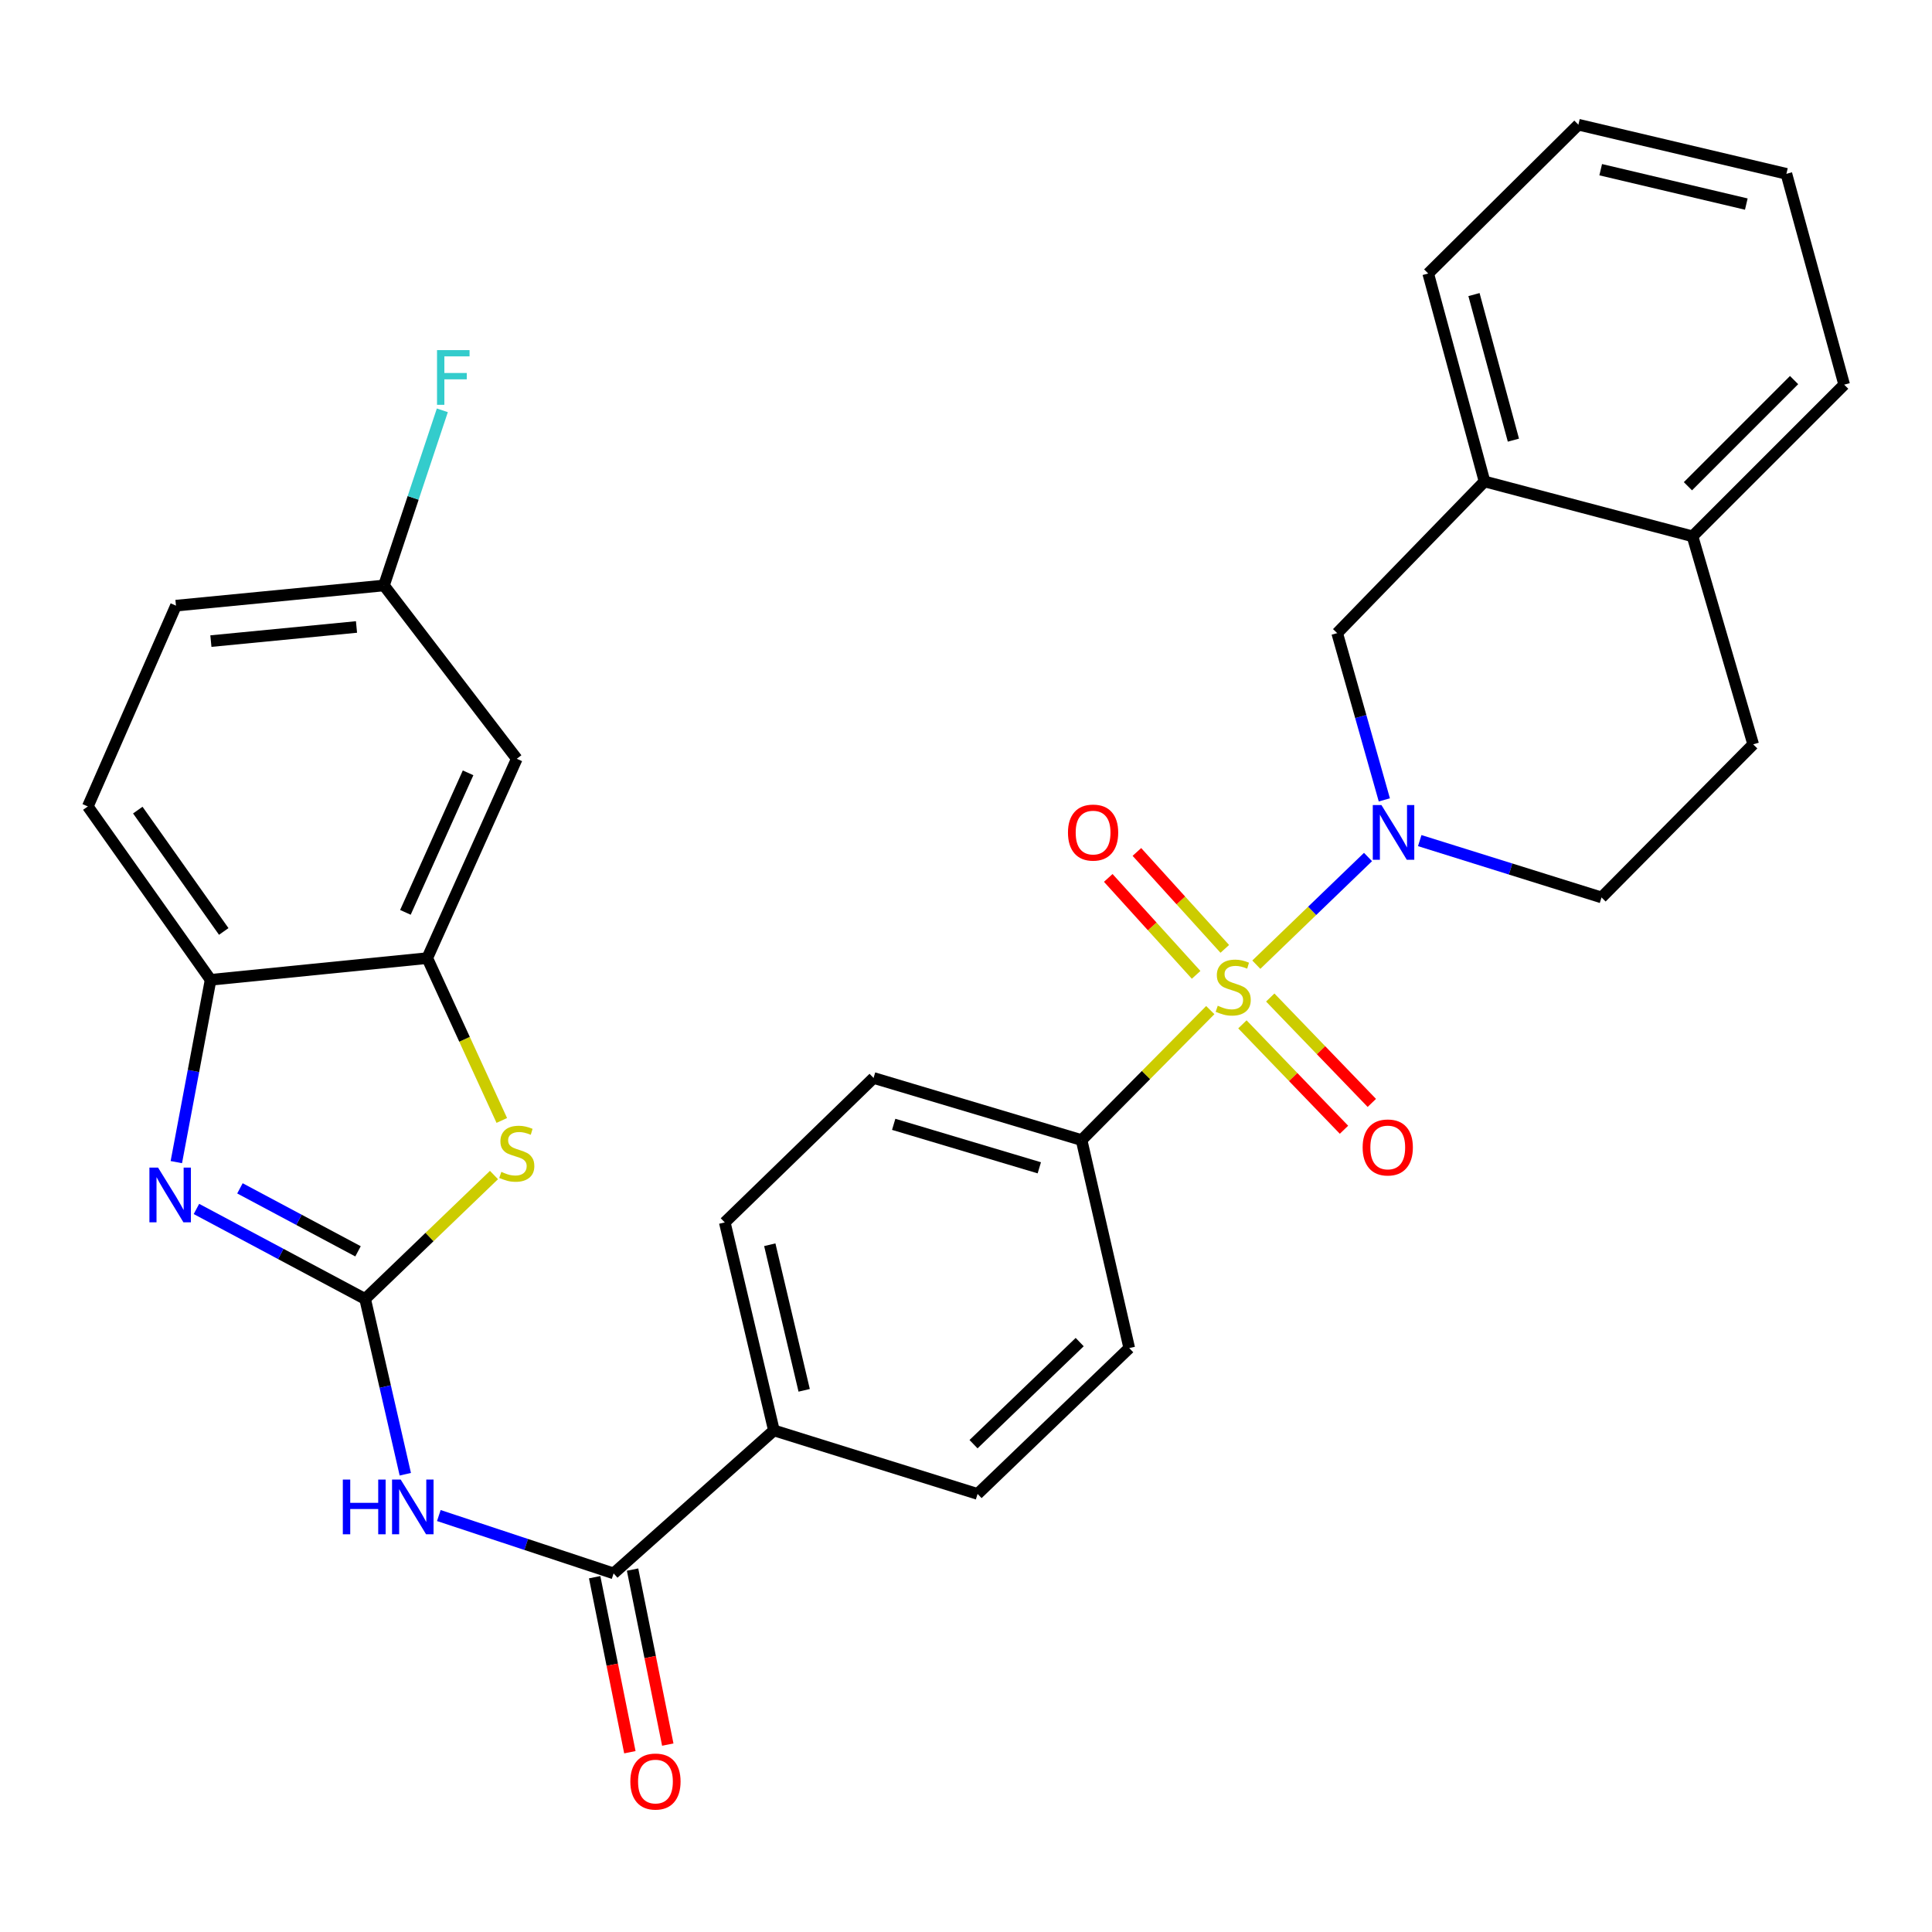 <?xml version='1.0' encoding='iso-8859-1'?>
<svg version='1.1' baseProfile='full'
              xmlns='http://www.w3.org/2000/svg'
                      xmlns:rdkit='http://www.rdkit.org/xml'
                      xmlns:xlink='http://www.w3.org/1999/xlink'
                  xml:space='preserve'
width='1000px' height='1000px' viewBox='0 0 1000 1000'>
<!-- END OF HEADER -->
<rect style='opacity:1.0;fill:#FFFFFF;stroke:none' width='1000' height='1000' x='0' y='0'> </rect>
<path class='bond-1' d='M 650.271,499.318 L 679.178,471.453' style='fill:none;fill-rule:evenodd;stroke:#CCCC00;stroke-width:6px;stroke-linecap:butt;stroke-linejoin:miter;stroke-opacity:1' />
<path class='bond-1' d='M 679.178,471.453 L 708.085,443.588' style='fill:none;fill-rule:evenodd;stroke:#0000FF;stroke-width:6px;stroke-linecap:butt;stroke-linejoin:miter;stroke-opacity:1' />
<path class='bond-9' d='M 626.441,522.832 L 593.131,556.468' style='fill:none;fill-rule:evenodd;stroke:#CCCC00;stroke-width:6px;stroke-linecap:butt;stroke-linejoin:miter;stroke-opacity:1' />
<path class='bond-9' d='M 593.131,556.468 L 559.82,590.104' style='fill:none;fill-rule:evenodd;stroke:#000000;stroke-width:6px;stroke-linecap:butt;stroke-linejoin:miter;stroke-opacity:1' />
<path class='bond-10' d='M 643.066,530.203 L 669.355,557.479' style='fill:none;fill-rule:evenodd;stroke:#CCCC00;stroke-width:6px;stroke-linecap:butt;stroke-linejoin:miter;stroke-opacity:1' />
<path class='bond-10' d='M 669.355,557.479 L 695.644,584.754' style='fill:none;fill-rule:evenodd;stroke:#FF0000;stroke-width:6px;stroke-linecap:butt;stroke-linejoin:miter;stroke-opacity:1' />
<path class='bond-10' d='M 657.476,516.314 L 683.765,543.589' style='fill:none;fill-rule:evenodd;stroke:#CCCC00;stroke-width:6px;stroke-linecap:butt;stroke-linejoin:miter;stroke-opacity:1' />
<path class='bond-10' d='M 683.765,543.589 L 710.054,570.865' style='fill:none;fill-rule:evenodd;stroke:#FF0000;stroke-width:6px;stroke-linecap:butt;stroke-linejoin:miter;stroke-opacity:1' />
<path class='bond-11' d='M 633.943,491.135 L 611.199,466.051' style='fill:none;fill-rule:evenodd;stroke:#CCCC00;stroke-width:6px;stroke-linecap:butt;stroke-linejoin:miter;stroke-opacity:1' />
<path class='bond-11' d='M 611.199,466.051 L 588.454,440.967' style='fill:none;fill-rule:evenodd;stroke:#FF0000;stroke-width:6px;stroke-linecap:butt;stroke-linejoin:miter;stroke-opacity:1' />
<path class='bond-11' d='M 619.117,504.579 L 596.372,479.495' style='fill:none;fill-rule:evenodd;stroke:#CCCC00;stroke-width:6px;stroke-linecap:butt;stroke-linejoin:miter;stroke-opacity:1' />
<path class='bond-11' d='M 596.372,479.495 L 573.628,454.41' style='fill:none;fill-rule:evenodd;stroke:#FF0000;stroke-width:6px;stroke-linecap:butt;stroke-linejoin:miter;stroke-opacity:1' />
<path class='bond-0' d='M 188.99,672.329 L 199.387,717.696' style='fill:none;fill-rule:evenodd;stroke:#000000;stroke-width:6px;stroke-linecap:butt;stroke-linejoin:miter;stroke-opacity:1' />
<path class='bond-0' d='M 199.387,717.696 L 209.785,763.063' style='fill:none;fill-rule:evenodd;stroke:#0000FF;stroke-width:6px;stroke-linecap:butt;stroke-linejoin:miter;stroke-opacity:1' />
<path class='bond-2' d='M 188.99,672.329 L 145.332,649.043' style='fill:none;fill-rule:evenodd;stroke:#000000;stroke-width:6px;stroke-linecap:butt;stroke-linejoin:miter;stroke-opacity:1' />
<path class='bond-2' d='M 145.332,649.043 L 101.673,625.756' style='fill:none;fill-rule:evenodd;stroke:#0000FF;stroke-width:6px;stroke-linecap:butt;stroke-linejoin:miter;stroke-opacity:1' />
<path class='bond-2' d='M 185.312,647.684 L 154.751,631.383' style='fill:none;fill-rule:evenodd;stroke:#000000;stroke-width:6px;stroke-linecap:butt;stroke-linejoin:miter;stroke-opacity:1' />
<path class='bond-2' d='M 154.751,631.383 L 124.19,615.083' style='fill:none;fill-rule:evenodd;stroke:#0000FF;stroke-width:6px;stroke-linecap:butt;stroke-linejoin:miter;stroke-opacity:1' />
<path class='bond-4' d='M 188.99,672.329 L 222.339,640.261' style='fill:none;fill-rule:evenodd;stroke:#000000;stroke-width:6px;stroke-linecap:butt;stroke-linejoin:miter;stroke-opacity:1' />
<path class='bond-4' d='M 222.339,640.261 L 255.688,608.192' style='fill:none;fill-rule:evenodd;stroke:#CCCC00;stroke-width:6px;stroke-linecap:butt;stroke-linejoin:miter;stroke-opacity:1' />
<path class='bond-8' d='M 716.529,414.018 L 704.327,370.862' style='fill:none;fill-rule:evenodd;stroke:#0000FF;stroke-width:6px;stroke-linecap:butt;stroke-linejoin:miter;stroke-opacity:1' />
<path class='bond-8' d='M 704.327,370.862 L 692.126,327.706' style='fill:none;fill-rule:evenodd;stroke:#000000;stroke-width:6px;stroke-linecap:butt;stroke-linejoin:miter;stroke-opacity:1' />
<path class='bond-15' d='M 734.851,435.097 L 781.898,449.806' style='fill:none;fill-rule:evenodd;stroke:#0000FF;stroke-width:6px;stroke-linecap:butt;stroke-linejoin:miter;stroke-opacity:1' />
<path class='bond-15' d='M 781.898,449.806 L 828.945,464.515' style='fill:none;fill-rule:evenodd;stroke:#000000;stroke-width:6px;stroke-linecap:butt;stroke-linejoin:miter;stroke-opacity:1' />
<path class='bond-7' d='M 91.269,601.509 L 100.14,554.327' style='fill:none;fill-rule:evenodd;stroke:#0000FF;stroke-width:6px;stroke-linecap:butt;stroke-linejoin:miter;stroke-opacity:1' />
<path class='bond-7' d='M 100.14,554.327 L 109.011,507.145' style='fill:none;fill-rule:evenodd;stroke:#000000;stroke-width:6px;stroke-linecap:butt;stroke-linejoin:miter;stroke-opacity:1' />
<path class='bond-3' d='M 227.14,784.444 L 272.372,799.415' style='fill:none;fill-rule:evenodd;stroke:#0000FF;stroke-width:6px;stroke-linecap:butt;stroke-linejoin:miter;stroke-opacity:1' />
<path class='bond-3' d='M 272.372,799.415 L 317.604,814.386' style='fill:none;fill-rule:evenodd;stroke:#000000;stroke-width:6px;stroke-linecap:butt;stroke-linejoin:miter;stroke-opacity:1' />
<path class='bond-6' d='M 259.732,579.946 L 240.439,537.93' style='fill:none;fill-rule:evenodd;stroke:#CCCC00;stroke-width:6px;stroke-linecap:butt;stroke-linejoin:miter;stroke-opacity:1' />
<path class='bond-6' d='M 240.439,537.93 L 221.146,495.915' style='fill:none;fill-rule:evenodd;stroke:#000000;stroke-width:6px;stroke-linecap:butt;stroke-linejoin:miter;stroke-opacity:1' />
<path class='bond-5' d='M 317.604,814.386 L 400.574,740.378' style='fill:none;fill-rule:evenodd;stroke:#000000;stroke-width:6px;stroke-linecap:butt;stroke-linejoin:miter;stroke-opacity:1' />
<path class='bond-16' d='M 307.793,816.36 L 316.906,861.654' style='fill:none;fill-rule:evenodd;stroke:#000000;stroke-width:6px;stroke-linecap:butt;stroke-linejoin:miter;stroke-opacity:1' />
<path class='bond-16' d='M 316.906,861.654 L 326.019,906.949' style='fill:none;fill-rule:evenodd;stroke:#FF0000;stroke-width:6px;stroke-linecap:butt;stroke-linejoin:miter;stroke-opacity:1' />
<path class='bond-16' d='M 327.414,812.412 L 336.527,857.707' style='fill:none;fill-rule:evenodd;stroke:#000000;stroke-width:6px;stroke-linecap:butt;stroke-linejoin:miter;stroke-opacity:1' />
<path class='bond-16' d='M 336.527,857.707 L 345.64,903.001' style='fill:none;fill-rule:evenodd;stroke:#FF0000;stroke-width:6px;stroke-linecap:butt;stroke-linejoin:miter;stroke-opacity:1' />
<path class='bond-12' d='M 221.146,495.915 L 267.49,392.742' style='fill:none;fill-rule:evenodd;stroke:#000000;stroke-width:6px;stroke-linecap:butt;stroke-linejoin:miter;stroke-opacity:1' />
<path class='bond-12' d='M 209.841,472.238 L 242.282,400.017' style='fill:none;fill-rule:evenodd;stroke:#000000;stroke-width:6px;stroke-linecap:butt;stroke-linejoin:miter;stroke-opacity:1' />
<path class='bond-34' d='M 221.146,495.915 L 109.011,507.145' style='fill:none;fill-rule:evenodd;stroke:#000000;stroke-width:6px;stroke-linecap:butt;stroke-linejoin:miter;stroke-opacity:1' />
<path class='bond-18' d='M 109.011,507.145 L 45.455,417.415' style='fill:none;fill-rule:evenodd;stroke:#000000;stroke-width:6px;stroke-linecap:butt;stroke-linejoin:miter;stroke-opacity:1' />
<path class='bond-18' d='M 115.81,482.117 L 71.32,419.306' style='fill:none;fill-rule:evenodd;stroke:#000000;stroke-width:6px;stroke-linecap:butt;stroke-linejoin:miter;stroke-opacity:1' />
<path class='bond-13' d='M 692.126,327.706 L 768.391,249.195' style='fill:none;fill-rule:evenodd;stroke:#000000;stroke-width:6px;stroke-linecap:butt;stroke-linejoin:miter;stroke-opacity:1' />
<path class='bond-19' d='M 559.82,590.104 L 452.155,557.948' style='fill:none;fill-rule:evenodd;stroke:#000000;stroke-width:6px;stroke-linecap:butt;stroke-linejoin:miter;stroke-opacity:1' />
<path class='bond-19' d='M 537.943,604.458 L 462.577,581.949' style='fill:none;fill-rule:evenodd;stroke:#000000;stroke-width:6px;stroke-linecap:butt;stroke-linejoin:miter;stroke-opacity:1' />
<path class='bond-20' d='M 559.82,590.104 L 584.493,697.77' style='fill:none;fill-rule:evenodd;stroke:#000000;stroke-width:6px;stroke-linecap:butt;stroke-linejoin:miter;stroke-opacity:1' />
<path class='bond-24' d='M 267.49,392.742 L 198.741,303.033' style='fill:none;fill-rule:evenodd;stroke:#000000;stroke-width:6px;stroke-linecap:butt;stroke-linejoin:miter;stroke-opacity:1' />
<path class='bond-27' d='M 768.391,249.195 L 739.237,141.563' style='fill:none;fill-rule:evenodd;stroke:#000000;stroke-width:6px;stroke-linecap:butt;stroke-linejoin:miter;stroke-opacity:1' />
<path class='bond-27' d='M 783.336,227.818 L 762.928,152.475' style='fill:none;fill-rule:evenodd;stroke:#000000;stroke-width:6px;stroke-linecap:butt;stroke-linejoin:miter;stroke-opacity:1' />
<path class='bond-32' d='M 768.391,249.195 L 876.045,277.604' style='fill:none;fill-rule:evenodd;stroke:#000000;stroke-width:6px;stroke-linecap:butt;stroke-linejoin:miter;stroke-opacity:1' />
<path class='bond-14' d='M 400.574,740.378 L 505.993,773.257' style='fill:none;fill-rule:evenodd;stroke:#000000;stroke-width:6px;stroke-linecap:butt;stroke-linejoin:miter;stroke-opacity:1' />
<path class='bond-31' d='M 400.574,740.378 L 375.145,632.723' style='fill:none;fill-rule:evenodd;stroke:#000000;stroke-width:6px;stroke-linecap:butt;stroke-linejoin:miter;stroke-opacity:1' />
<path class='bond-31' d='M 416.238,719.629 L 398.437,644.271' style='fill:none;fill-rule:evenodd;stroke:#000000;stroke-width:6px;stroke-linecap:butt;stroke-linejoin:miter;stroke-opacity:1' />
<path class='bond-21' d='M 828.945,464.515 L 907.445,385.27' style='fill:none;fill-rule:evenodd;stroke:#000000;stroke-width:6px;stroke-linecap:butt;stroke-linejoin:miter;stroke-opacity:1' />
<path class='bond-17' d='M 876.045,277.604 L 907.445,385.27' style='fill:none;fill-rule:evenodd;stroke:#000000;stroke-width:6px;stroke-linecap:butt;stroke-linejoin:miter;stroke-opacity:1' />
<path class='bond-28' d='M 876.045,277.604 L 954.545,199.104' style='fill:none;fill-rule:evenodd;stroke:#000000;stroke-width:6px;stroke-linecap:butt;stroke-linejoin:miter;stroke-opacity:1' />
<path class='bond-28' d='M 873.668,251.677 L 928.618,196.727' style='fill:none;fill-rule:evenodd;stroke:#000000;stroke-width:6px;stroke-linecap:butt;stroke-linejoin:miter;stroke-opacity:1' />
<path class='bond-25' d='M 45.455,417.415 L 91.076,313.485' style='fill:none;fill-rule:evenodd;stroke:#000000;stroke-width:6px;stroke-linecap:butt;stroke-linejoin:miter;stroke-opacity:1' />
<path class='bond-23' d='M 452.155,557.948 L 375.145,632.723' style='fill:none;fill-rule:evenodd;stroke:#000000;stroke-width:6px;stroke-linecap:butt;stroke-linejoin:miter;stroke-opacity:1' />
<path class='bond-22' d='M 584.493,697.77 L 505.993,773.257' style='fill:none;fill-rule:evenodd;stroke:#000000;stroke-width:6px;stroke-linecap:butt;stroke-linejoin:miter;stroke-opacity:1' />
<path class='bond-22' d='M 558.846,694.666 L 503.896,747.507' style='fill:none;fill-rule:evenodd;stroke:#000000;stroke-width:6px;stroke-linecap:butt;stroke-linejoin:miter;stroke-opacity:1' />
<path class='bond-26' d='M 198.741,303.033 L 213.849,257.705' style='fill:none;fill-rule:evenodd;stroke:#000000;stroke-width:6px;stroke-linecap:butt;stroke-linejoin:miter;stroke-opacity:1' />
<path class='bond-26' d='M 213.849,257.705 L 228.957,212.376' style='fill:none;fill-rule:evenodd;stroke:#33CCCC;stroke-width:6px;stroke-linecap:butt;stroke-linejoin:miter;stroke-opacity:1' />
<path class='bond-35' d='M 198.741,303.033 L 91.076,313.485' style='fill:none;fill-rule:evenodd;stroke:#000000;stroke-width:6px;stroke-linecap:butt;stroke-linejoin:miter;stroke-opacity:1' />
<path class='bond-35' d='M 184.525,324.522 L 109.16,331.838' style='fill:none;fill-rule:evenodd;stroke:#000000;stroke-width:6px;stroke-linecap:butt;stroke-linejoin:miter;stroke-opacity:1' />
<path class='bond-29' d='M 739.237,141.563 L 816.97,64.542' style='fill:none;fill-rule:evenodd;stroke:#000000;stroke-width:6px;stroke-linecap:butt;stroke-linejoin:miter;stroke-opacity:1' />
<path class='bond-30' d='M 954.545,199.104 L 924.635,89.971' style='fill:none;fill-rule:evenodd;stroke:#000000;stroke-width:6px;stroke-linecap:butt;stroke-linejoin:miter;stroke-opacity:1' />
<path class='bond-33' d='M 816.97,64.542 L 924.635,89.971' style='fill:none;fill-rule:evenodd;stroke:#000000;stroke-width:6px;stroke-linecap:butt;stroke-linejoin:miter;stroke-opacity:1' />
<path class='bond-33' d='M 828.519,87.834 L 903.885,105.635' style='fill:none;fill-rule:evenodd;stroke:#000000;stroke-width:6px;stroke-linecap:butt;stroke-linejoin:miter;stroke-opacity:1' />
<path  class='atom-0' d='M 630.309 520.568
Q 630.629 520.688, 631.949 521.248
Q 633.269 521.808, 634.709 522.168
Q 636.189 522.488, 637.629 522.488
Q 640.309 522.488, 641.869 521.208
Q 643.429 519.888, 643.429 517.608
Q 643.429 516.048, 642.629 515.088
Q 641.869 514.128, 640.669 513.608
Q 639.469 513.088, 637.469 512.488
Q 634.949 511.728, 633.429 511.008
Q 631.949 510.288, 630.869 508.768
Q 629.829 507.248, 629.829 504.688
Q 629.829 501.128, 632.229 498.928
Q 634.669 496.728, 639.469 496.728
Q 642.749 496.728, 646.469 498.288
L 645.549 501.368
Q 642.149 499.968, 639.589 499.968
Q 636.829 499.968, 635.309 501.128
Q 633.789 502.248, 633.829 504.208
Q 633.829 505.728, 634.589 506.648
Q 635.389 507.568, 636.509 508.088
Q 637.669 508.608, 639.589 509.208
Q 642.149 510.008, 643.669 510.808
Q 645.189 511.608, 646.269 513.248
Q 647.389 514.848, 647.389 517.608
Q 647.389 521.528, 644.749 523.648
Q 642.149 525.728, 637.789 525.728
Q 635.269 525.728, 633.349 525.168
Q 631.469 524.648, 629.229 523.728
L 630.309 520.568
' fill='#CCCC00'/>
<path  class='atom-2' d='M 715.031 416.698
L 724.311 431.698
Q 725.231 433.178, 726.711 435.858
Q 728.191 438.538, 728.271 438.698
L 728.271 416.698
L 732.031 416.698
L 732.031 445.018
L 728.151 445.018
L 718.191 428.618
Q 717.031 426.698, 715.791 424.498
Q 714.591 422.298, 714.231 421.618
L 714.231 445.018
L 710.551 445.018
L 710.551 416.698
L 715.031 416.698
' fill='#0000FF'/>
<path  class='atom-3' d='M 81.814 604.342
L 91.094 619.342
Q 92.014 620.822, 93.494 623.502
Q 94.974 626.182, 95.054 626.342
L 95.054 604.342
L 98.814 604.342
L 98.814 632.662
L 94.934 632.662
L 84.974 616.262
Q 83.814 614.342, 82.574 612.142
Q 81.374 609.942, 81.014 609.262
L 81.014 632.662
L 77.334 632.662
L 77.334 604.342
L 81.814 604.342
' fill='#0000FF'/>
<path  class='atom-4' d='M 177.443 765.824
L 181.283 765.824
L 181.283 777.864
L 195.763 777.864
L 195.763 765.824
L 199.603 765.824
L 199.603 794.144
L 195.763 794.144
L 195.763 781.064
L 181.283 781.064
L 181.283 794.144
L 177.443 794.144
L 177.443 765.824
' fill='#0000FF'/>
<path  class='atom-4' d='M 207.403 765.824
L 216.683 780.824
Q 217.603 782.304, 219.083 784.984
Q 220.563 787.664, 220.643 787.824
L 220.643 765.824
L 224.403 765.824
L 224.403 794.144
L 220.523 794.144
L 210.563 777.744
Q 209.403 775.824, 208.163 773.624
Q 206.963 771.424, 206.603 770.744
L 206.603 794.144
L 202.923 794.144
L 202.923 765.824
L 207.403 765.824
' fill='#0000FF'/>
<path  class='atom-5' d='M 259.49 606.562
Q 259.81 606.682, 261.13 607.242
Q 262.45 607.802, 263.89 608.162
Q 265.37 608.482, 266.81 608.482
Q 269.49 608.482, 271.05 607.202
Q 272.61 605.882, 272.61 603.602
Q 272.61 602.042, 271.81 601.082
Q 271.05 600.122, 269.85 599.602
Q 268.65 599.082, 266.65 598.482
Q 264.13 597.722, 262.61 597.002
Q 261.13 596.282, 260.05 594.762
Q 259.01 593.242, 259.01 590.682
Q 259.01 587.122, 261.41 584.922
Q 263.85 582.722, 268.65 582.722
Q 271.93 582.722, 275.65 584.282
L 274.73 587.362
Q 271.33 585.962, 268.77 585.962
Q 266.01 585.962, 264.49 587.122
Q 262.97 588.242, 263.01 590.202
Q 263.01 591.722, 263.77 592.642
Q 264.57 593.562, 265.69 594.082
Q 266.85 594.602, 268.77 595.202
Q 271.33 596.002, 272.85 596.802
Q 274.37 597.602, 275.45 599.242
Q 276.57 600.842, 276.57 603.602
Q 276.57 607.522, 273.93 609.642
Q 271.33 611.722, 266.97 611.722
Q 264.45 611.722, 262.53 611.162
Q 260.65 610.642, 258.41 609.722
L 259.49 606.562
' fill='#CCCC00'/>
<path  class='atom-11' d='M 705.3 593.92
Q 705.3 587.12, 708.66 583.32
Q 712.02 579.52, 718.3 579.52
Q 724.58 579.52, 727.94 583.32
Q 731.3 587.12, 731.3 593.92
Q 731.3 600.8, 727.9 604.72
Q 724.5 608.6, 718.3 608.6
Q 712.06 608.6, 708.66 604.72
Q 705.3 600.84, 705.3 593.92
M 718.3 605.4
Q 722.62 605.4, 724.94 602.52
Q 727.3 599.6, 727.3 593.92
Q 727.3 588.36, 724.94 585.56
Q 722.62 582.72, 718.3 582.72
Q 713.98 582.72, 711.62 585.52
Q 709.3 588.32, 709.3 593.92
Q 709.3 599.64, 711.62 602.52
Q 713.98 605.4, 718.3 605.4
' fill='#FF0000'/>
<path  class='atom-12' d='M 552.78 430.938
Q 552.78 424.138, 556.14 420.338
Q 559.5 416.538, 565.78 416.538
Q 572.06 416.538, 575.42 420.338
Q 578.78 424.138, 578.78 430.938
Q 578.78 437.818, 575.38 441.738
Q 571.98 445.618, 565.78 445.618
Q 559.54 445.618, 556.14 441.738
Q 552.78 437.858, 552.78 430.938
M 565.78 442.418
Q 570.1 442.418, 572.42 439.538
Q 574.78 436.618, 574.78 430.938
Q 574.78 425.378, 572.42 422.578
Q 570.1 419.738, 565.78 419.738
Q 561.46 419.738, 559.1 422.538
Q 556.78 425.338, 556.78 430.938
Q 556.78 436.658, 559.1 439.538
Q 561.46 442.418, 565.78 442.418
' fill='#FF0000'/>
<path  class='atom-17' d='M 326.263 922.12
Q 326.263 915.32, 329.623 911.52
Q 332.983 907.72, 339.263 907.72
Q 345.543 907.72, 348.903 911.52
Q 352.263 915.32, 352.263 922.12
Q 352.263 929, 348.863 932.92
Q 345.463 936.8, 339.263 936.8
Q 333.023 936.8, 329.623 932.92
Q 326.263 929.04, 326.263 922.12
M 339.263 933.6
Q 343.583 933.6, 345.903 930.72
Q 348.263 927.8, 348.263 922.12
Q 348.263 916.56, 345.903 913.76
Q 343.583 910.92, 339.263 910.92
Q 334.943 910.92, 332.583 913.72
Q 330.263 916.52, 330.263 922.12
Q 330.263 927.84, 332.583 930.72
Q 334.943 933.6, 339.263 933.6
' fill='#FF0000'/>
<path  class='atom-27' d='M 226.202 181.219
L 243.042 181.219
L 243.042 184.459
L 230.002 184.459
L 230.002 193.059
L 241.602 193.059
L 241.602 196.339
L 230.002 196.339
L 230.002 209.539
L 226.202 209.539
L 226.202 181.219
' fill='#33CCCC'/>
</svg>
